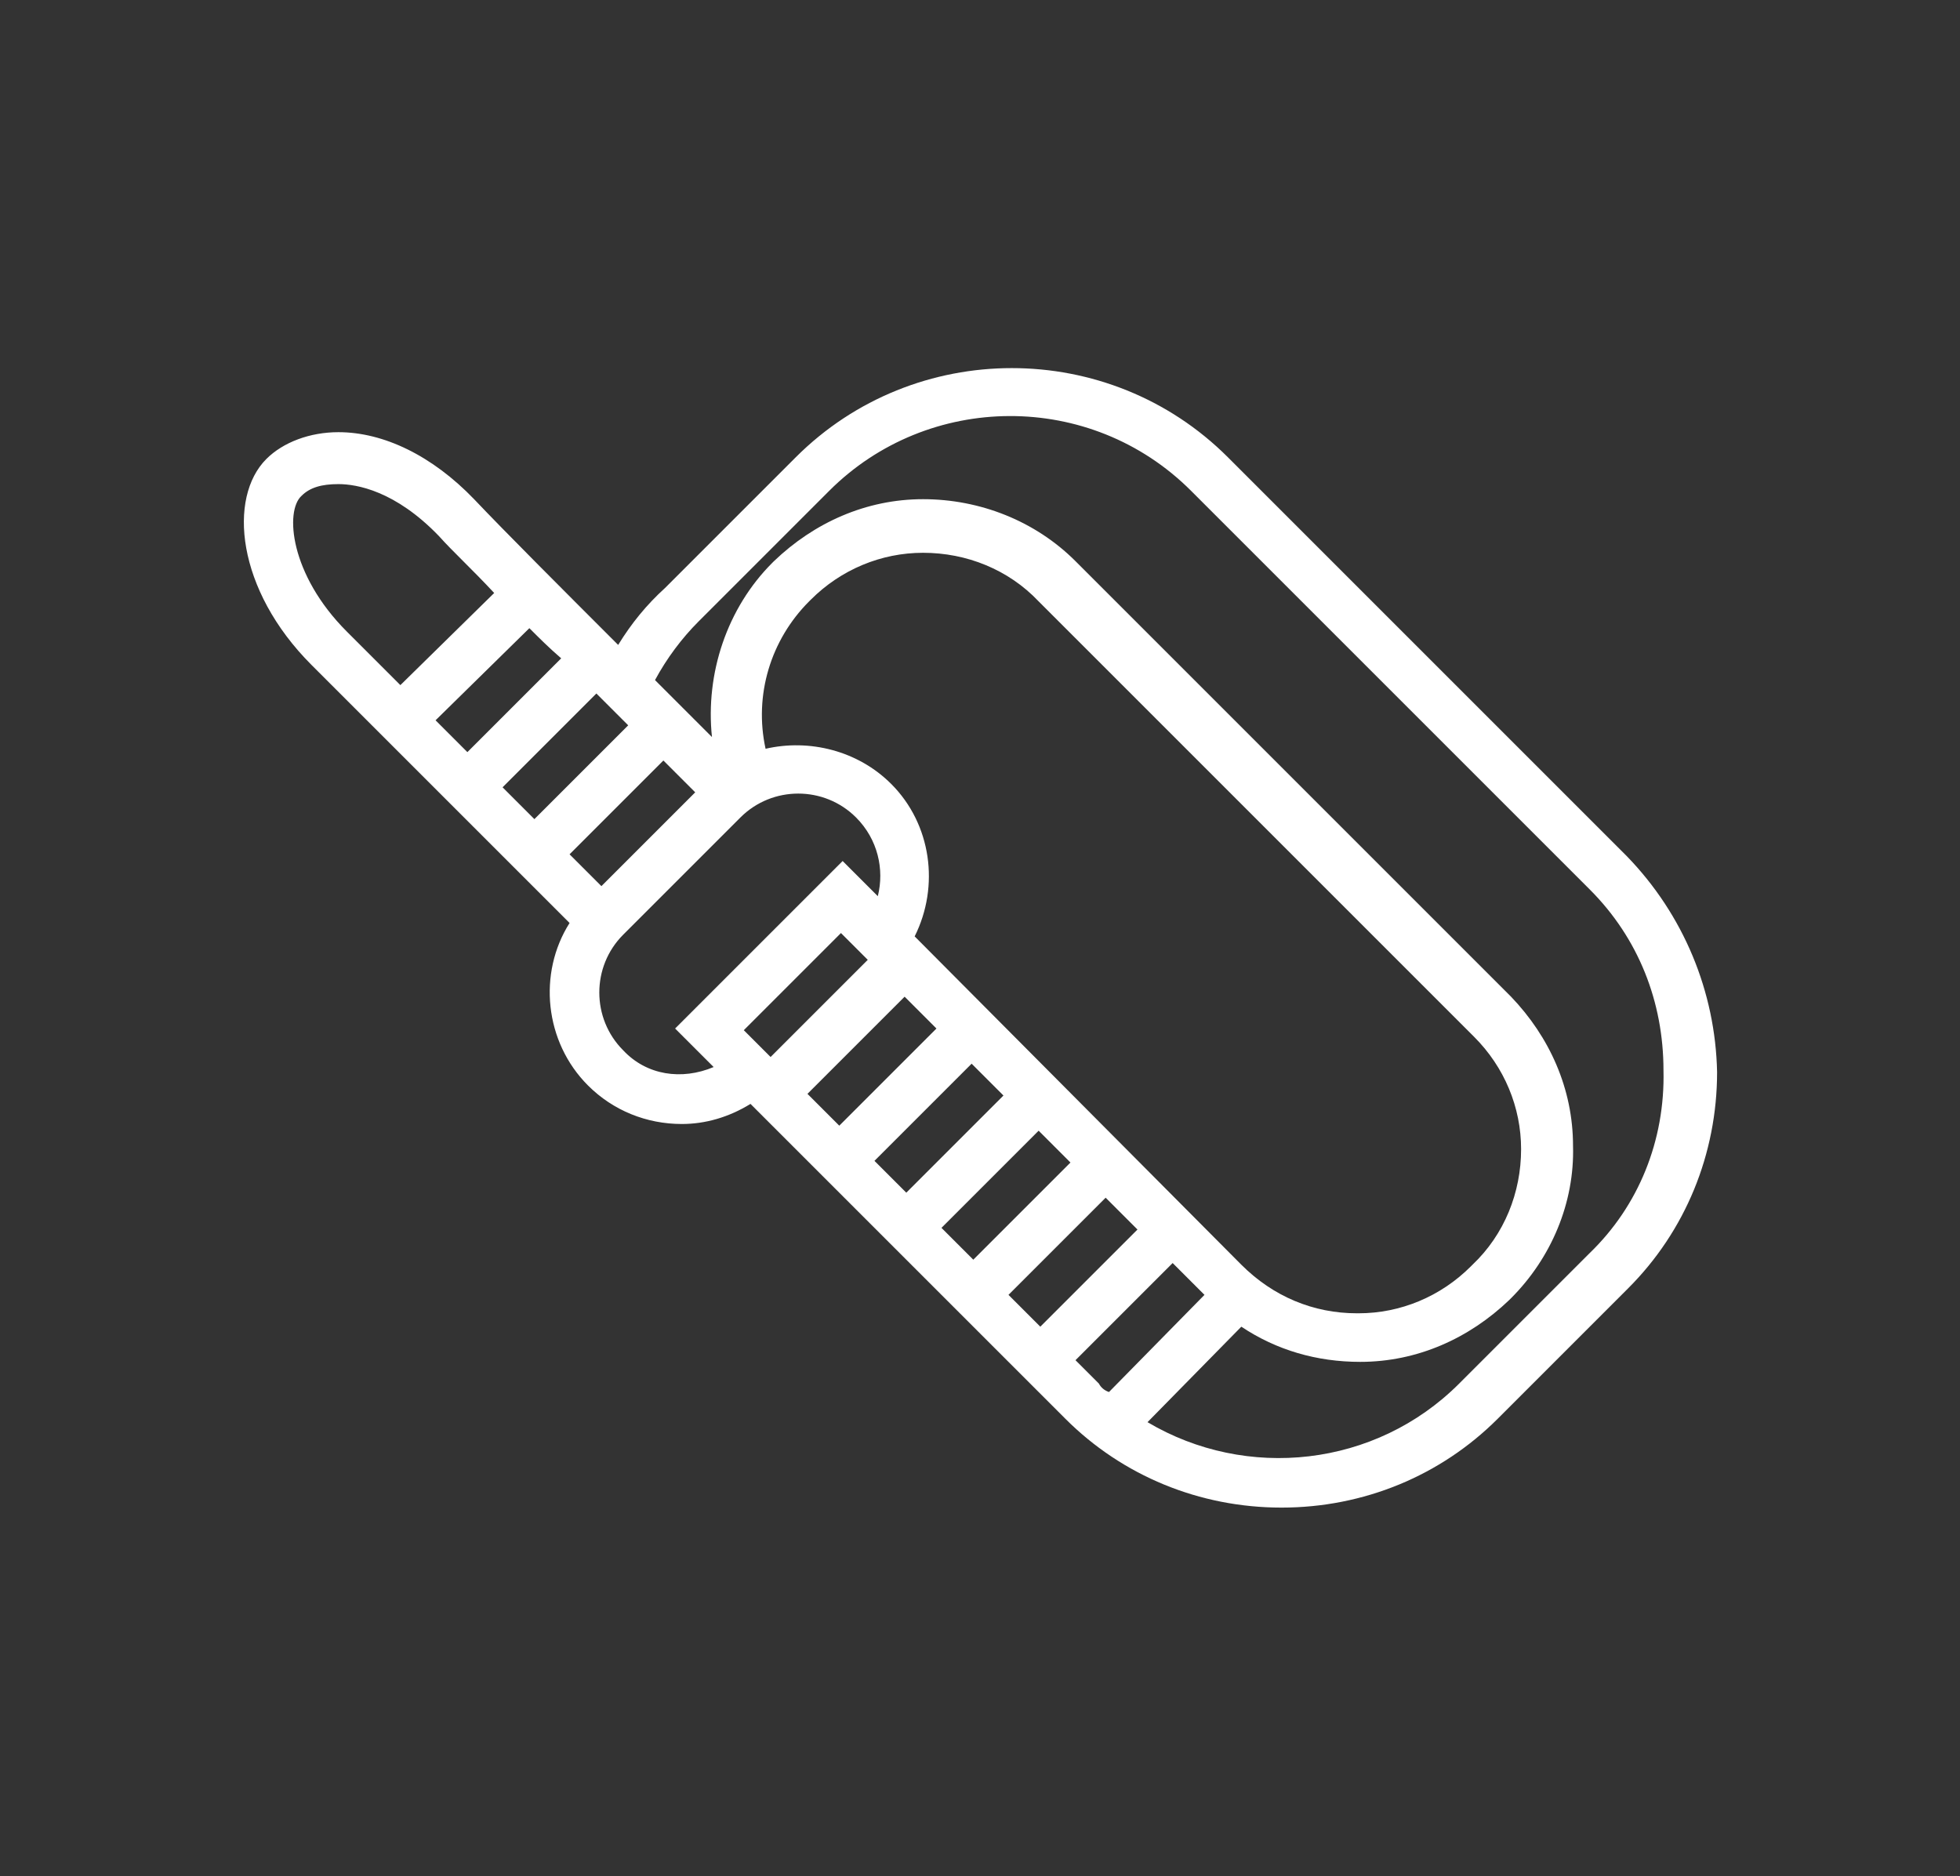 <?xml version="1.0" encoding="utf-8"?>
<!-- Generator: Adobe Illustrator 23.0.4, SVG Export Plug-In . SVG Version: 6.00 Build 0)  -->
<svg version="1.1" id="Livello_1" xmlns="http://www.w3.org/2000/svg" xmlns:xlink="http://www.w3.org/1999/xlink" x="0px" y="0px"
	 viewBox="0 0 117 112" style="enable-background:new 0 0 117 112;" xml:space="preserve">
<rect x="0" y="0" width="117" height="112" fill="#333333" stroke="none"/>
<style type="text/css">
	.st0{fill:#FFFFFF;}
</style>
<path class="st0" d="M97.1,51.1L73.3,27.3c-7.1-7.1-18.7-7.1-25.8,0l-7.8,7.8c-1.1,1-2,2.1-2.8,3.4c-3.3-3.3-6.8-6.8-8.6-8.7
	c-2.5-2.6-5.4-4-8.1-4c-1.7,0-3.3,0.6-4.3,1.6c-2.3,2.3-1.8,7.8,2.7,12.3l15.4,15.4c-1.9,3-1.5,7.1,1.1,9.7c1.5,1.5,3.5,2.3,5.6,2.3
	c1.4,0,2.8-0.4,4.1-1.2l18.8,18.8c3.4,3.4,8,5.3,12.9,5.3c4.9,0,9.5-1.9,12.9-5.3l7.8-7.8c3.4-3.4,5.3-8,5.3-12.9
	C102.4,59.2,100.5,54.6,97.1,51.1z M48.3,35.9l0.1-0.1c1.8-1.8,4.2-2.8,6.7-2.8c2.6,0,5.1,1,6.9,2.9l26,26c1.8,1.8,2.8,4.2,2.8,6.7
	c0,2.6-1,5.1-2.9,6.9l-0.1,0.1c-1.8,1.8-4.2,2.8-6.7,2.8c0,0,0,0-0.1,0c-2.6,0-5-1-6.9-2.9L54.6,55.9c1.5-3,1-6.7-1.4-9.1
	c-2-2-4.9-2.7-7.5-2.1C45,41.5,46,38.2,48.3,35.9z M65.6,82.6l-1.4-1.4l5.8-5.8l1.9,1.9l-5.7,5.8C65.9,83,65.7,82.8,65.6,82.6z
	 M44.4,61.5l5.8-5.8l1.6,1.6l-5.8,5.8L44.4,61.5z M54,59.5l1.9,1.9l-5.8,5.8l-1.9-1.9L54,59.5z M58,63.5l1.9,1.9l-5.8,5.8l-1.9-1.9
	L58,63.5z M62,67.5l1.9,1.9l-5.8,5.8l-1.9-1.9L62,67.5z M66,71.5l1.9,1.9l-5.8,5.8l-1.9-1.9L66,71.5z M35.9,52.9L34,51l5.6-5.6
	c0.7,0.7,1.4,1.4,1.9,1.9L35.9,52.9z M33.5,39.3l-5.6,5.6L26,43l5.6-5.5C32.2,38.1,32.8,38.7,33.5,39.3z M35.6,41.4
	c0.6,0.6,1.3,1.3,1.9,1.9l-5.6,5.6L30,47L35.6,41.4z M18,29.6c0.5-0.5,1.2-0.7,2.2-0.7c1.1,0,3.4,0.4,6,3.1c0.8,0.9,2,2,3.3,3.4
	l-5.6,5.5l-3.2-3.2C17.3,34.3,17,30.5,18,29.6z M37.2,62.7c-1.9-1.9-1.9-5,0-6.9l7-7c1.9-1.9,5-1.9,6.9,0c1.3,1.3,1.7,3.1,1.3,4.7
	l-2.1-2.1l-10,10l2.3,2.3C40.7,64.5,38.6,64.2,37.2,62.7z M94.9,74.8l-7.8,7.8c-5,5-12.7,5.8-18.6,2.3l5.6-5.7
	c2.1,1.4,4.5,2.1,7.1,2.1c3.4,0,6.5-1.4,8.9-3.7l0.1-0.1c2.4-2.4,3.8-5.7,3.7-9.1c0-3.4-1.4-6.5-3.7-8.9l-26-26
	c-2.4-2.4-5.7-3.7-9.1-3.7c-3.4,0-6.5,1.4-8.9,3.7l-0.1,0.1c-2.7,2.7-4,6.6-3.6,10.4c-0.9-0.9-2.1-2.1-3.4-3.4
	c0.7-1.3,1.6-2.5,2.6-3.5l7.8-7.8c5.9-5.9,15.6-6,21.6,0l23.8,23.8c2.9,2.9,4.4,6.7,4.4,10.8C99.4,68.1,97.8,72,94.9,74.8z"/>
</svg>

